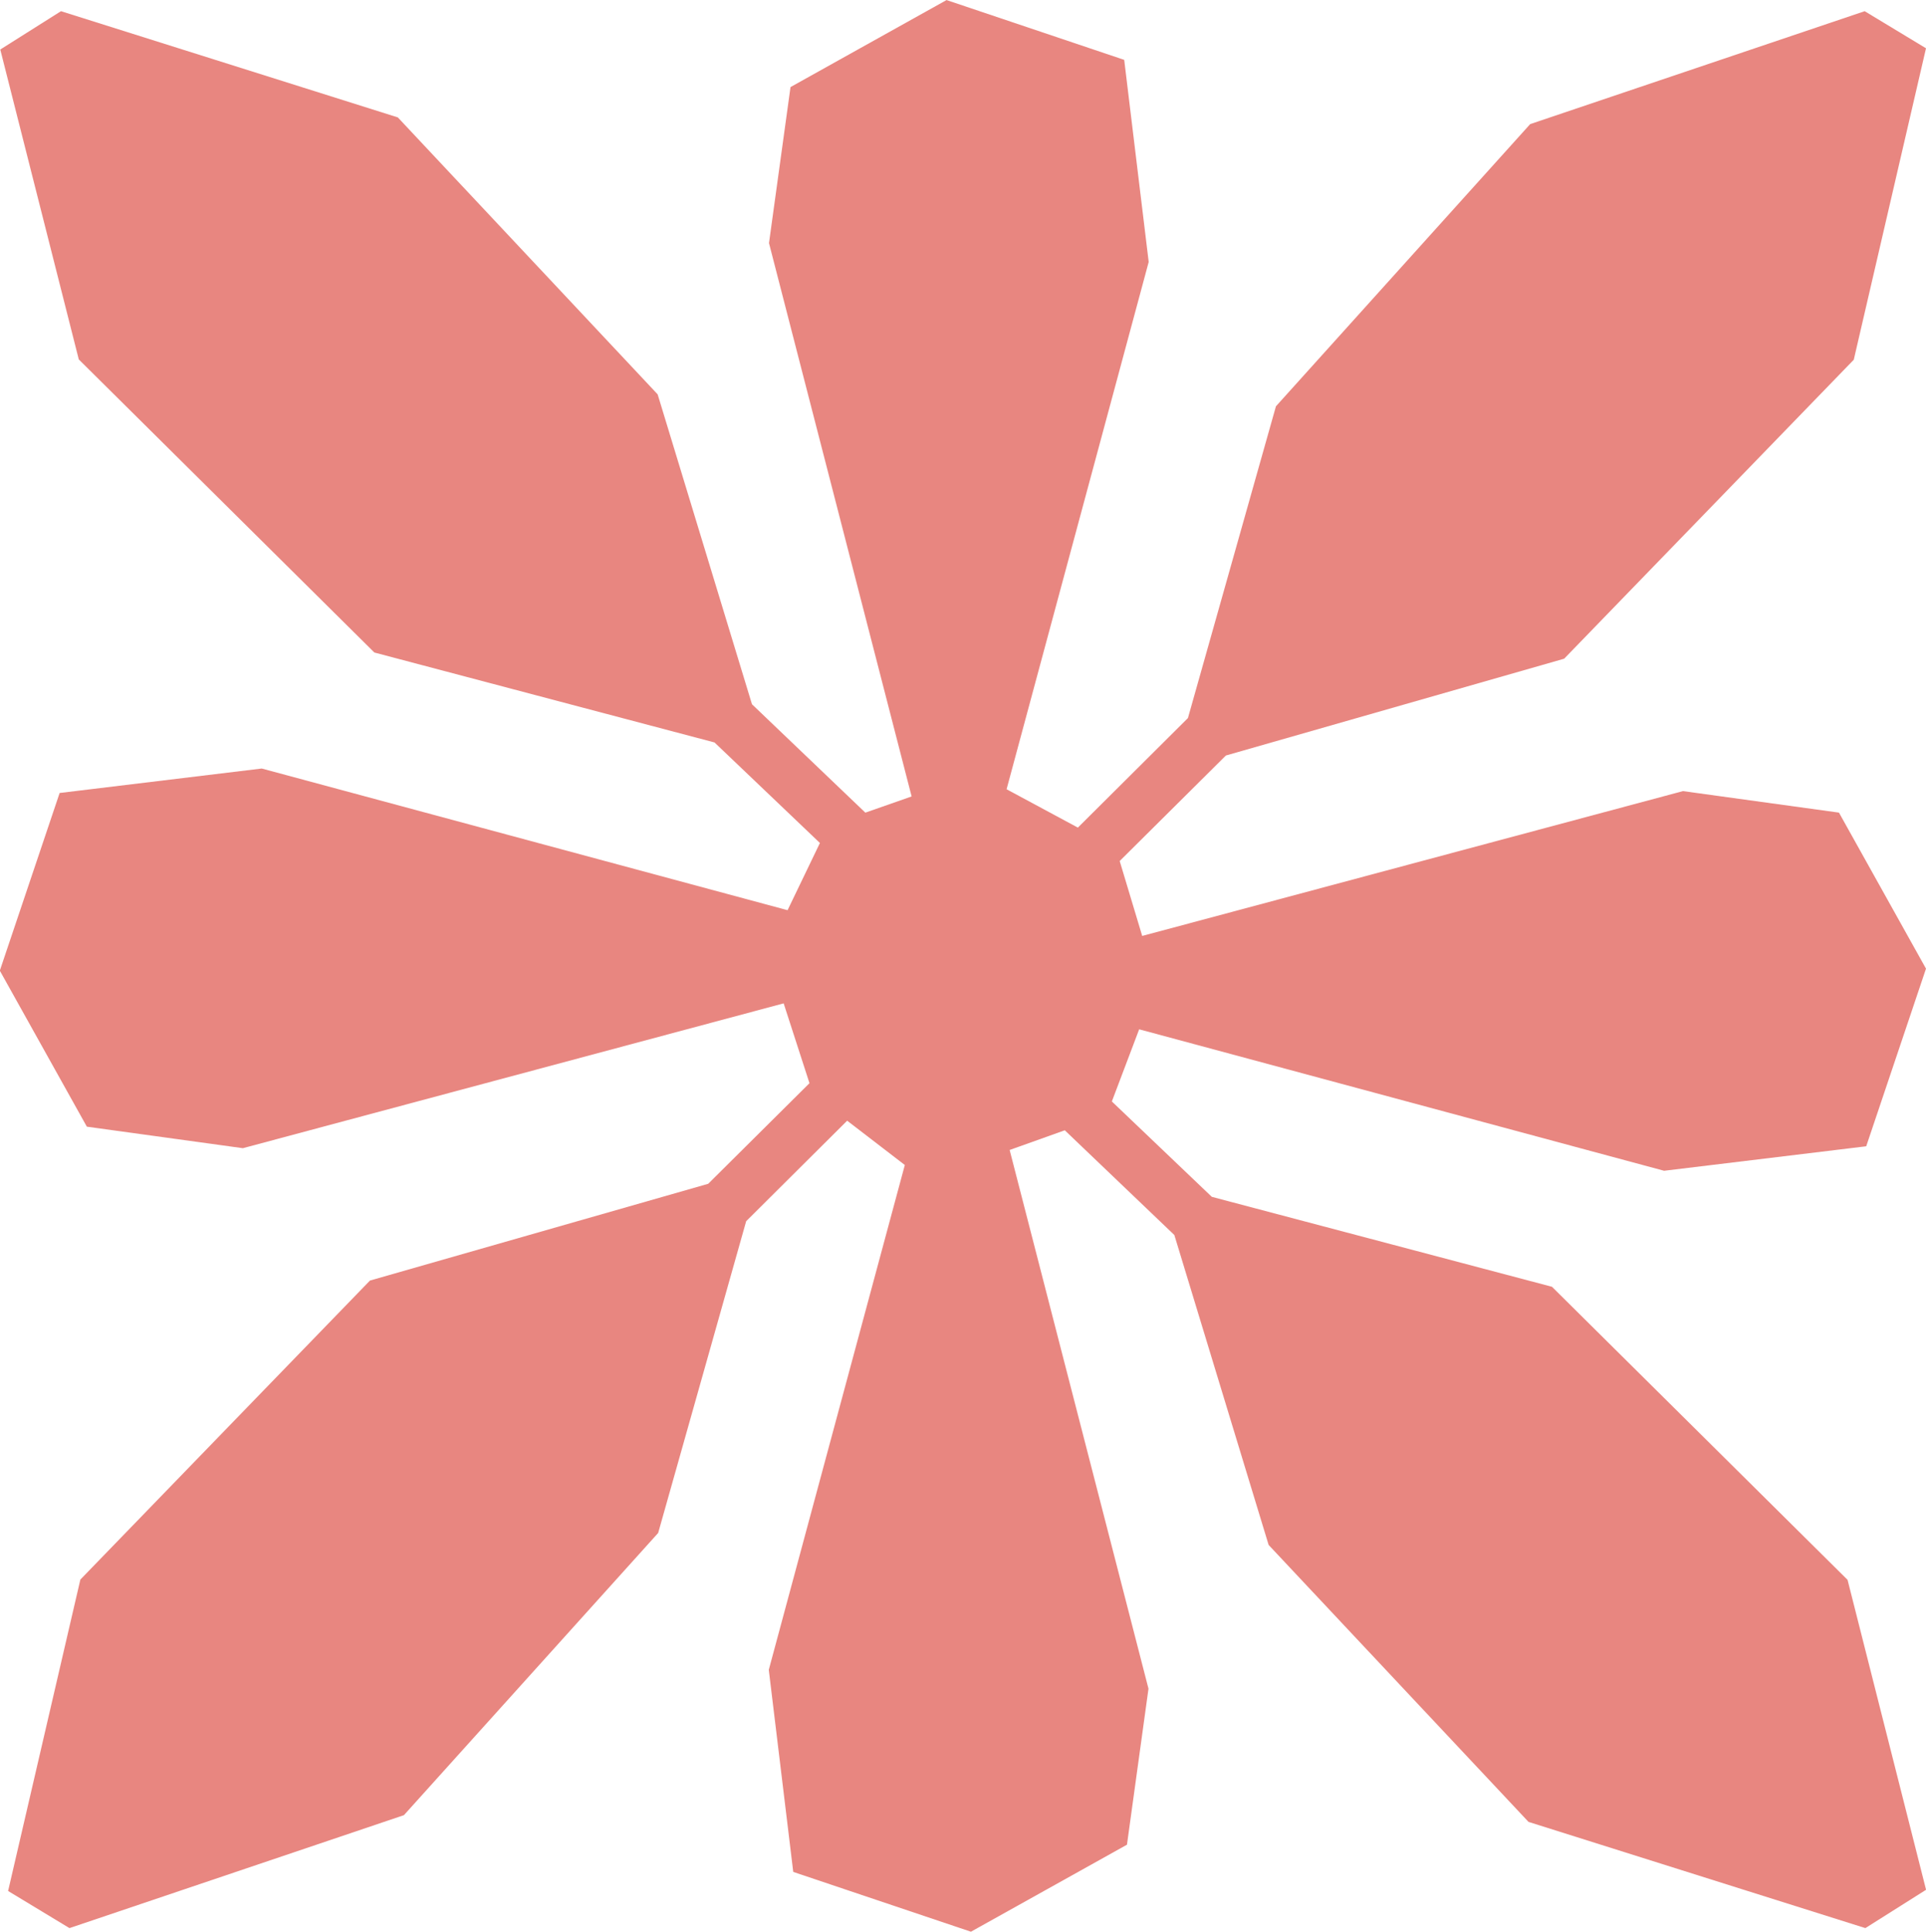 <svg xmlns="http://www.w3.org/2000/svg" width="63.466" height="63.662" viewBox="0 0 63.466 63.662">
  <g id="Group_141" data-name="Group 141" transform="translate(6448.285 -4821.194)">
    <path id="Path_2598" data-name="Path 2598" d="M1498.551,6217.777l6.66-.807,1.97-5.854-2.868-5.142-5.14-.709-17.82,4.773-.742-2.469,3.5-3.477,11.146-3.19,9.544-9.853,2.38-10.264-2.021-1.222-11.022,3.721-8.378,9.3-2.9,10.274-3.627,3.61-2.349-1.264,4.683-17.377-.807-6.66-5.854-1.971-5.142,2.868-.709,5.141,4.7,18.236-1.525.534-3.736-3.572-3.108-10.213-8.562-9.127-11.1-3.5-2,1.263,2.587,10.213,9.74,9.659,11.209,2.964,3.473,3.313-1.066,2.215-17.327-4.669-6.66.806-1.971,5.855,2.868,5.142,5.141.709,17.82-4.773.851,2.631-3.337,3.315-11.146,3.189-9.543,9.854-2.381,10.263,2.022,1.223,11.021-3.722,8.378-9.3,2.9-10.274,3.328-3.312,1.9,1.46-4.483,16.636.806,6.66,5.855,1.971,5.142-2.868.709-5.141-4.575-17.753,1.817-.649,3.61,3.451,3.107,10.214,8.564,9.127,11.1,3.5,2-1.263-2.587-10.214-9.74-9.658-11.209-2.964-3.294-3.143.9-2.378Z" transform="translate(-7892 -1358)" fill="#e88680"/>
  </g>
</svg>
